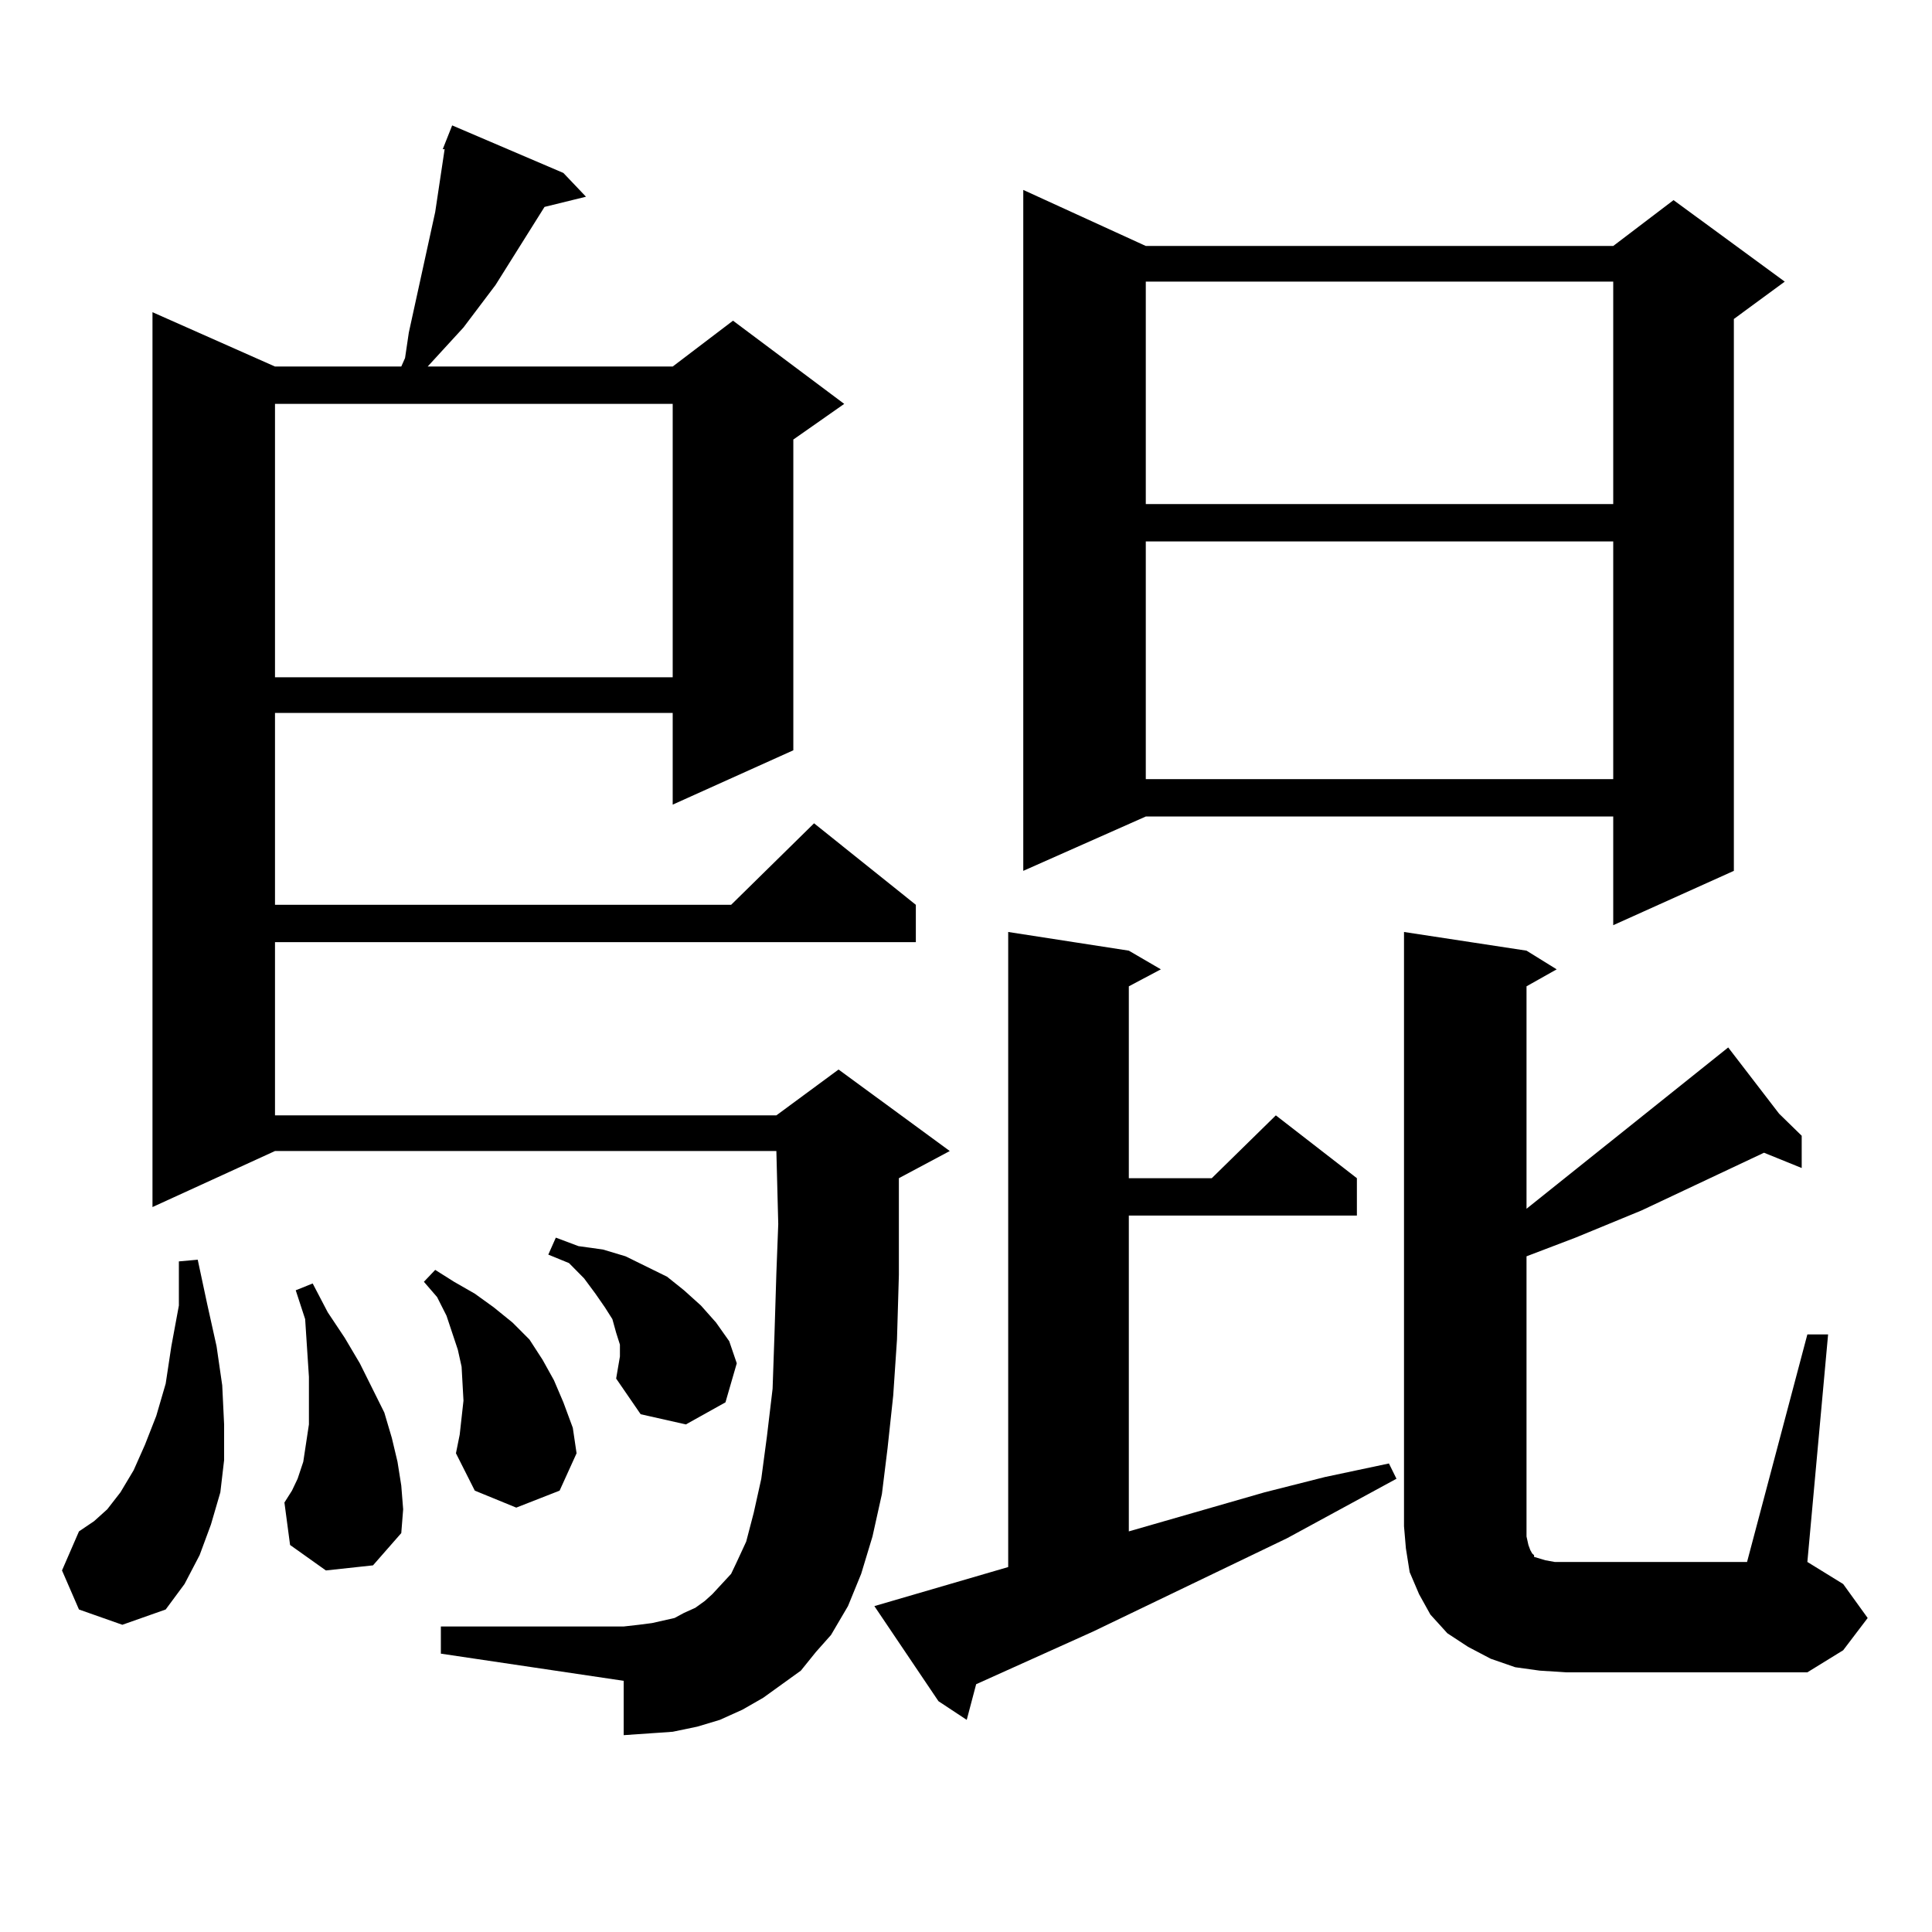 <?xml version="1.0" encoding="utf-8"?>
<!-- Generator: Adobe Illustrator 16.0.0, SVG Export Plug-In . SVG Version: 6.00 Build 0)  -->
<!DOCTYPE svg PUBLIC "-//W3C//DTD SVG 1.1//EN" "http://www.w3.org/Graphics/SVG/1.1/DTD/svg11.dtd">
<svg version="1.1" id="图层_1" xmlns="http://www.w3.org/2000/svg" xmlns:xlink="http://www.w3.org/1999/xlink" x="0px" y="0px"
	 width="1000px" height="1000px" viewBox="0 0 1000 1000" enable-background="new 0 0 1000 1000" xml:space="preserve">
<path d="M40.877,833.074l-8.78-20.215l8.78-20.215l7.805-5.273l6.829-6.152l6.829-8.789l6.829-11.426l5.854-13.184l5.854-14.941
	l4.878-16.699l2.927-19.336l3.902-21.094v-22.852l9.756-0.879l4.878,22.852l4.878,21.973l2.927,20.215l0.976,20.215v18.457
	l-1.951,16.699l-4.878,16.699l-5.854,15.82l-7.805,14.941l-9.756,13.184l-22.438,7.91L40.877,833.074z M414.526,864.715
	l-9.756,7.031l-9.756,7.031l-10.731,6.152l-11.707,5.273l-11.707,3.516l-12.683,2.637l-12.683,0.879l-12.683,0.879v-28.125
	l-94.632-14.063v-14.063h94.632l7.805-0.879l6.829-0.879l11.707-2.637l4.878-2.637l5.854-2.637l4.878-3.516l3.902-3.516
	l9.756-10.547l2.927-6.152l4.878-10.547l3.902-14.941l3.902-17.578l2.927-21.973l2.927-24.609l0.976-28.125l0.976-31.641
	l0.976-25.488l-0.976-37.793H142.338l-63.413,29.004V161.59l63.413,28.125h65.364l1.951-4.395l1.951-13.184l13.658-62.402
	l4.878-32.52h-0.976l4.878-12.305l57.56,24.609l11.707,12.305l-21.463,5.273l-25.365,40.43L239.896,169.5l-18.536,20.215h126.826
	l31.219-23.73l57.56,43.066l-26.341,18.457v160.84l-62.438,28.125v-47.461H142.338v99.316H378.43l42.926-42.188l52.682,42.188
	v19.336H142.338v89.648h259.506l32.194-23.73l57.56,42.188l-26.341,14.063v14.941v35.156l-0.976,33.398l-1.951,29.004l-2.927,27.246
	l-2.927,23.73l-4.878,21.973l-5.854,19.336l-6.829,16.699l-8.78,14.941l-7.805,8.789L414.526,864.715z M142.338,209.051v141.504
	h205.849V209.051H142.338z M168.679,812.859l-18.536-13.184l-2.927-21.973l3.902-6.152l2.927-6.152l2.927-8.789l2.927-19.336
	v-24.609l-0.976-14.941l-0.976-14.941l-4.878-14.941l8.78-3.516l7.805,14.941l8.78,13.184l7.805,13.184l12.683,25.488l3.902,13.184
	l2.927,12.305l1.951,12.305l0.976,12.305l-0.976,12.305l-14.634,16.699L168.679,812.859z M237.945,742.547l1.951-17.578
	l-0.976-17.578l-1.951-8.789l-2.927-8.789l-2.927-8.789l-4.878-9.668l-6.829-7.91l5.854-6.152l9.756,6.152l10.731,6.152l9.756,7.031
	l9.756,7.91l8.78,8.789l6.829,10.547l5.854,10.547l4.878,11.426l4.878,13.184l1.951,13.184l-8.78,19.336l-22.438,8.789
	l-21.463-8.789l-9.756-19.336L237.945,742.547z M318.919,713.543l1.951-11.426v-6.152l-1.951-6.152l-1.951-7.031l-3.902-6.152
	l-4.878-7.031l-5.854-7.91l-7.805-7.91l-10.731-4.395l3.902-8.789l11.707,4.395l12.683,1.758l11.707,3.516l10.731,5.273
	l10.731,5.273l8.78,7.031l8.78,7.91l7.805,8.789l6.829,9.668l3.902,11.426l-5.854,20.215l-20.487,11.426L331.602,732
	L318.919,713.543z M521.841,811.102V482.391l62.438,9.668l16.585,9.668l-16.585,8.789v99.316h42.926l33.17-32.52l41.95,32.52v19.336
	H584.278v163.477l70.242-20.215l31.219-7.91l33.17-7.031l3.902,7.91l-56.584,30.762L565.742,844.5l-60.486,27.246l-4.878,18.457
	l-14.634-9.668l-33.17-49.219L521.841,811.102z M593.059,127.313h241.945l31.219-23.73l57.56,42.188l-26.341,19.336V450.75
	l-62.438,28.125v-56.25H593.059l-63.413,28.125V98.309L593.059,127.313z M593.059,145.77v115.137h241.945V145.77H593.059z
	 M593.059,280.242v123.047h241.945V280.242H593.059z M935.489,690.691h10.731l-10.731,117.773l18.536,11.426l12.683,17.578
	l-12.683,16.699l-18.536,11.426H810.614l-13.658-0.879l-12.683-1.758l-12.683-4.395l-11.707-6.152l-10.731-7.031l-8.78-9.668
	l-5.854-10.547l-4.878-11.426l-1.951-12.305l-0.976-11.426V482.391l63.413,9.668l15.609,9.668l-15.609,8.789v115.137l104.388-83.496
	l26.341,34.277l11.707,11.426v16.699l-19.512-7.91l-63.413,29.883l-34.146,14.063l-25.365,9.668v139.746v5.273l0.976,4.395
	l0.976,2.637l0.976,1.758l0.976,0.879v0.879l2.927,0.879l2.927,0.879l4.878,0.879h5.854h93.656L935.489,690.691z"/>
</svg>
